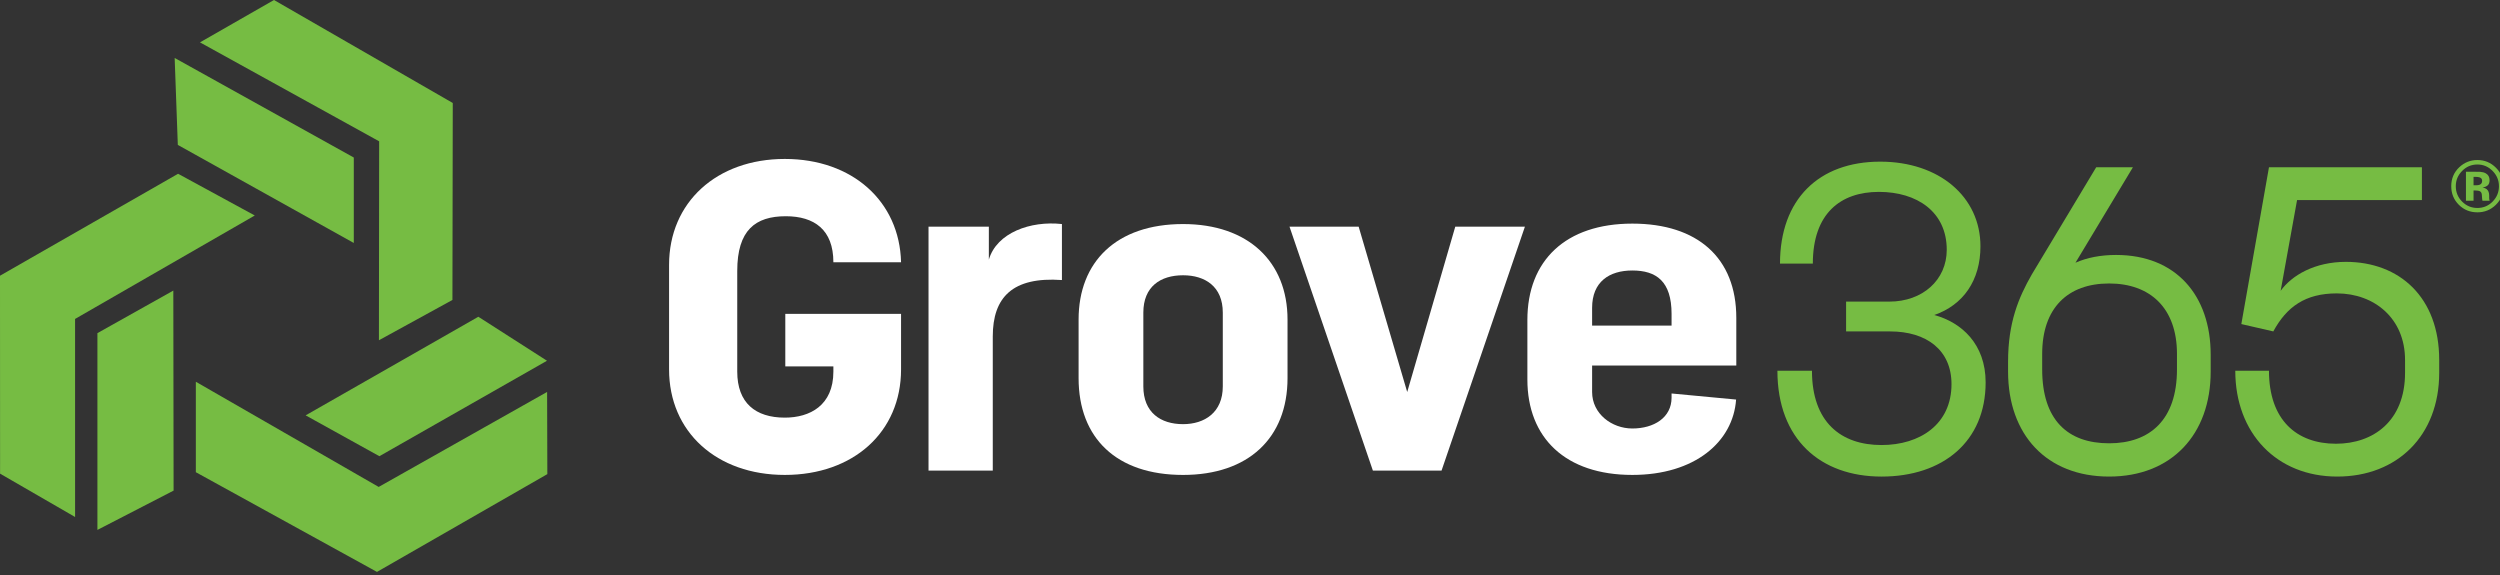 <svg width="265" height="61" viewBox="0 0 265 61" fill="none" xmlns="http://www.w3.org/2000/svg">
<rect x="0" y="0" width="265" height="61" fill="#333333" stroke="none"/>
<g clip-path="url(#clip0_4338_4305)">
<g clip-path="url(#clip1_4338_4305)">
<path d="M18.848 15.359L18.918 15.398L37.502 25.756V16.698L18.514 6.143L18.848 15.359Z" fill="#76BC43"/>
<path d="M18.876 18.419L0 29.225L0.008 50.208L7.959 54.802L7.958 33.807L27.006 22.842L18.876 18.419Z" fill="#76BC43"/>
<path d="M57.981 38.239L50.704 33.576L50.632 33.617L32.398 44.028L40.215 48.358L57.981 38.239Z" fill="#76BC43"/>
<path d="M29.043 0L21.198 4.491L40.19 14.979L40.166 36.067L47.958 31.795L47.993 10.917L29.043 0Z" fill="#76BC43"/>
<path d="M18.401 51.918L18.372 30.802L10.326 35.312V56.171L18.402 52.004L18.401 51.918Z" fill="#76BC43"/>
<path d="M40.14 51.615L20.759 40.466V50.054L39.959 60.622L58.018 50.257L57.993 41.545L40.14 51.615Z" fill="#76BC43"/>
<path d="M83.295 22.921C86.31 22.921 88.338 24.347 88.338 27.798H95.512C95.356 21.357 90.365 16.848 83.191 16.848C75.964 16.848 70.922 21.449 70.922 28.074V39.162C70.922 45.787 75.964 50.342 83.191 50.342C90.469 50.342 95.512 45.787 95.512 39.162V33.273H83.242V38.84H88.338V39.392C88.338 42.981 85.842 44.269 83.191 44.269C80.071 44.269 78.148 42.705 78.148 39.392V28.718C78.148 24.393 80.071 22.921 83.295 22.921Z" fill="white"/>
<path d="M104.818 27.522V24.025H98.423V49.882H105.234V35.666C105.234 31.525 107.313 29.316 112.564 29.684V23.749C109.237 23.381 105.65 24.67 104.818 27.522Z" fill="white"/>
<path d="M125.405 23.75C118.335 23.75 114.331 27.753 114.331 33.872V40.083C114.331 46.432 118.335 50.343 125.405 50.343C132.319 50.343 136.478 46.432 136.478 40.083V33.872C136.478 27.753 132.319 23.75 125.405 23.75ZM129.616 40.957C129.616 43.718 127.692 44.96 125.405 44.96C123.013 44.96 121.194 43.718 121.194 40.957V33.136C121.194 30.375 123.013 29.179 125.405 29.179C127.744 29.179 129.616 30.375 129.616 33.136V40.957Z" fill="white"/>
<path d="M149.164 41.555L144.017 24.026H136.687L145.525 49.883H152.804L161.641 24.026H154.259L149.164 41.555Z" fill="white"/>
<path d="M177.186 42.153C177.186 44.269 175.315 45.42 173.027 45.42C170.844 45.42 168.764 43.855 168.764 41.555V38.748H184.048V33.687C184.048 27.338 179.942 23.703 173.027 23.703C165.956 23.703 161.902 27.614 161.902 33.917V40.221C161.902 46.432 165.956 50.342 173.027 50.342C179.662 50.342 183.711 46.825 184.026 42.353L177.186 41.709V42.153ZM168.764 32.629C168.764 29.868 170.583 28.672 173.027 28.672C175.574 28.672 177.186 29.822 177.186 33.273V34.515H168.764V32.629Z" fill="white"/>
<path d="M188.405 39.298H192.068C192.068 44.747 195.136 47.174 199.441 47.174C203.516 47.174 206.859 44.976 206.859 40.717C206.859 37.1 204.203 35.131 200.356 35.131H195.686V31.971H200.265C203.79 31.971 206.355 29.682 206.355 26.476C206.355 22.447 203.196 20.34 199.166 20.34C195.091 20.34 192.16 22.629 192.16 27.942H188.68C188.68 21.119 192.801 17.135 199.304 17.135C205.532 17.135 209.928 20.844 209.928 26.11C209.928 29.727 208.096 32.338 205.028 33.391C207.913 34.169 210.477 36.458 210.477 40.535C210.477 46.808 205.944 50.517 199.442 50.517C192.985 50.517 188.406 46.579 188.406 39.298H188.405Z" fill="#76BC43"/>
<path d="M212.856 39.388V38.335C212.856 34.214 213.955 31.558 215.375 29.085L222.198 17.729H226.09L220 27.849C221.236 27.299 222.701 27.025 224.305 27.025C230.624 27.025 234.333 31.284 234.333 37.603V39.388C234.333 46.074 230.166 50.516 223.571 50.516C216.931 50.516 212.856 46.074 212.856 39.388ZM223.57 46.99C227.875 46.99 230.759 44.517 230.759 39.16V37.512C230.759 32.658 227.92 30.048 223.57 30.048C219.174 30.048 216.472 32.657 216.472 37.512V39.16C216.472 44.517 219.174 46.99 223.57 46.99Z" fill="#76BC43"/>
<path d="M236.939 39.298H240.511C240.511 44.518 243.442 47.036 247.609 47.036C251.592 47.036 254.935 44.609 254.935 39.526V38.152C254.935 33.756 251.684 31.1 247.701 31.1C244.358 31.1 242.389 32.52 240.97 35.13L237.581 34.351L240.512 17.729H256.722V21.209H243.489L241.749 30.825C242.939 29.177 245.366 27.757 248.663 27.757C254.342 27.757 258.555 31.512 258.555 38.152V39.526C258.555 46.166 254.113 50.516 247.748 50.516C241.337 50.516 236.94 45.937 236.94 39.297L236.939 39.298Z" fill="#76BC43"/>
<path d="M264.565 17.775C265.107 18.317 265.377 18.97 265.377 19.735C265.377 20.522 265.101 21.186 264.546 21.725C264.007 22.247 263.36 22.507 262.605 22.507C261.825 22.507 261.168 22.24 260.634 21.706C260.099 21.172 259.832 20.515 259.832 19.735C259.832 18.925 260.121 18.251 260.697 17.714C261.239 17.213 261.875 16.962 262.605 16.962C263.37 16.962 264.023 17.233 264.565 17.775ZM262.605 17.436C261.968 17.436 261.425 17.667 260.976 18.128C260.534 18.58 260.314 19.115 260.314 19.735C260.314 20.377 260.538 20.922 260.987 21.371C261.434 21.82 261.973 22.045 262.605 22.045C263.237 22.045 263.772 21.819 264.219 21.367C264.665 20.914 264.888 20.369 264.888 19.735C264.888 19.118 264.667 18.582 264.223 18.128C263.773 17.667 263.235 17.436 262.605 17.436ZM262.195 20.19V21.277H261.39V18.204C261.58 18.204 261.866 18.204 262.246 18.206C262.626 18.206 262.837 18.209 262.88 18.211C263.123 18.229 263.325 18.281 263.485 18.369C263.758 18.52 263.895 18.764 263.895 19.103C263.895 19.361 263.823 19.548 263.679 19.663C263.535 19.779 263.357 19.848 263.147 19.87C263.34 19.91 263.485 19.969 263.583 20.047C263.763 20.193 263.854 20.422 263.854 20.736V21.01C263.854 21.04 263.856 21.07 263.86 21.1C263.863 21.13 263.87 21.161 263.88 21.191L263.907 21.277H263.139C263.114 21.179 263.097 21.038 263.09 20.852C263.083 20.666 263.066 20.541 263.041 20.476C263.001 20.368 262.926 20.293 262.816 20.25C262.755 20.225 262.663 20.209 262.541 20.201L262.364 20.19H262.195ZM262.507 19.637C262.695 19.637 262.842 19.599 262.947 19.524C263.053 19.449 263.105 19.327 263.105 19.159C263.105 18.991 263.023 18.874 262.857 18.809C262.747 18.767 262.591 18.745 262.39 18.745H262.195V19.637H262.507Z" fill="#76BC43"/>
</g>
</g>
<defs>
<clipPath id="clip0_4338_4305">
<rect width="265" height="61" fill="white"/>
</clipPath>
<clipPath id="clip1_4338_4305">
<rect width="265.377" height="60.622" fill="white"/>
</clipPath>
</defs>
</svg>
